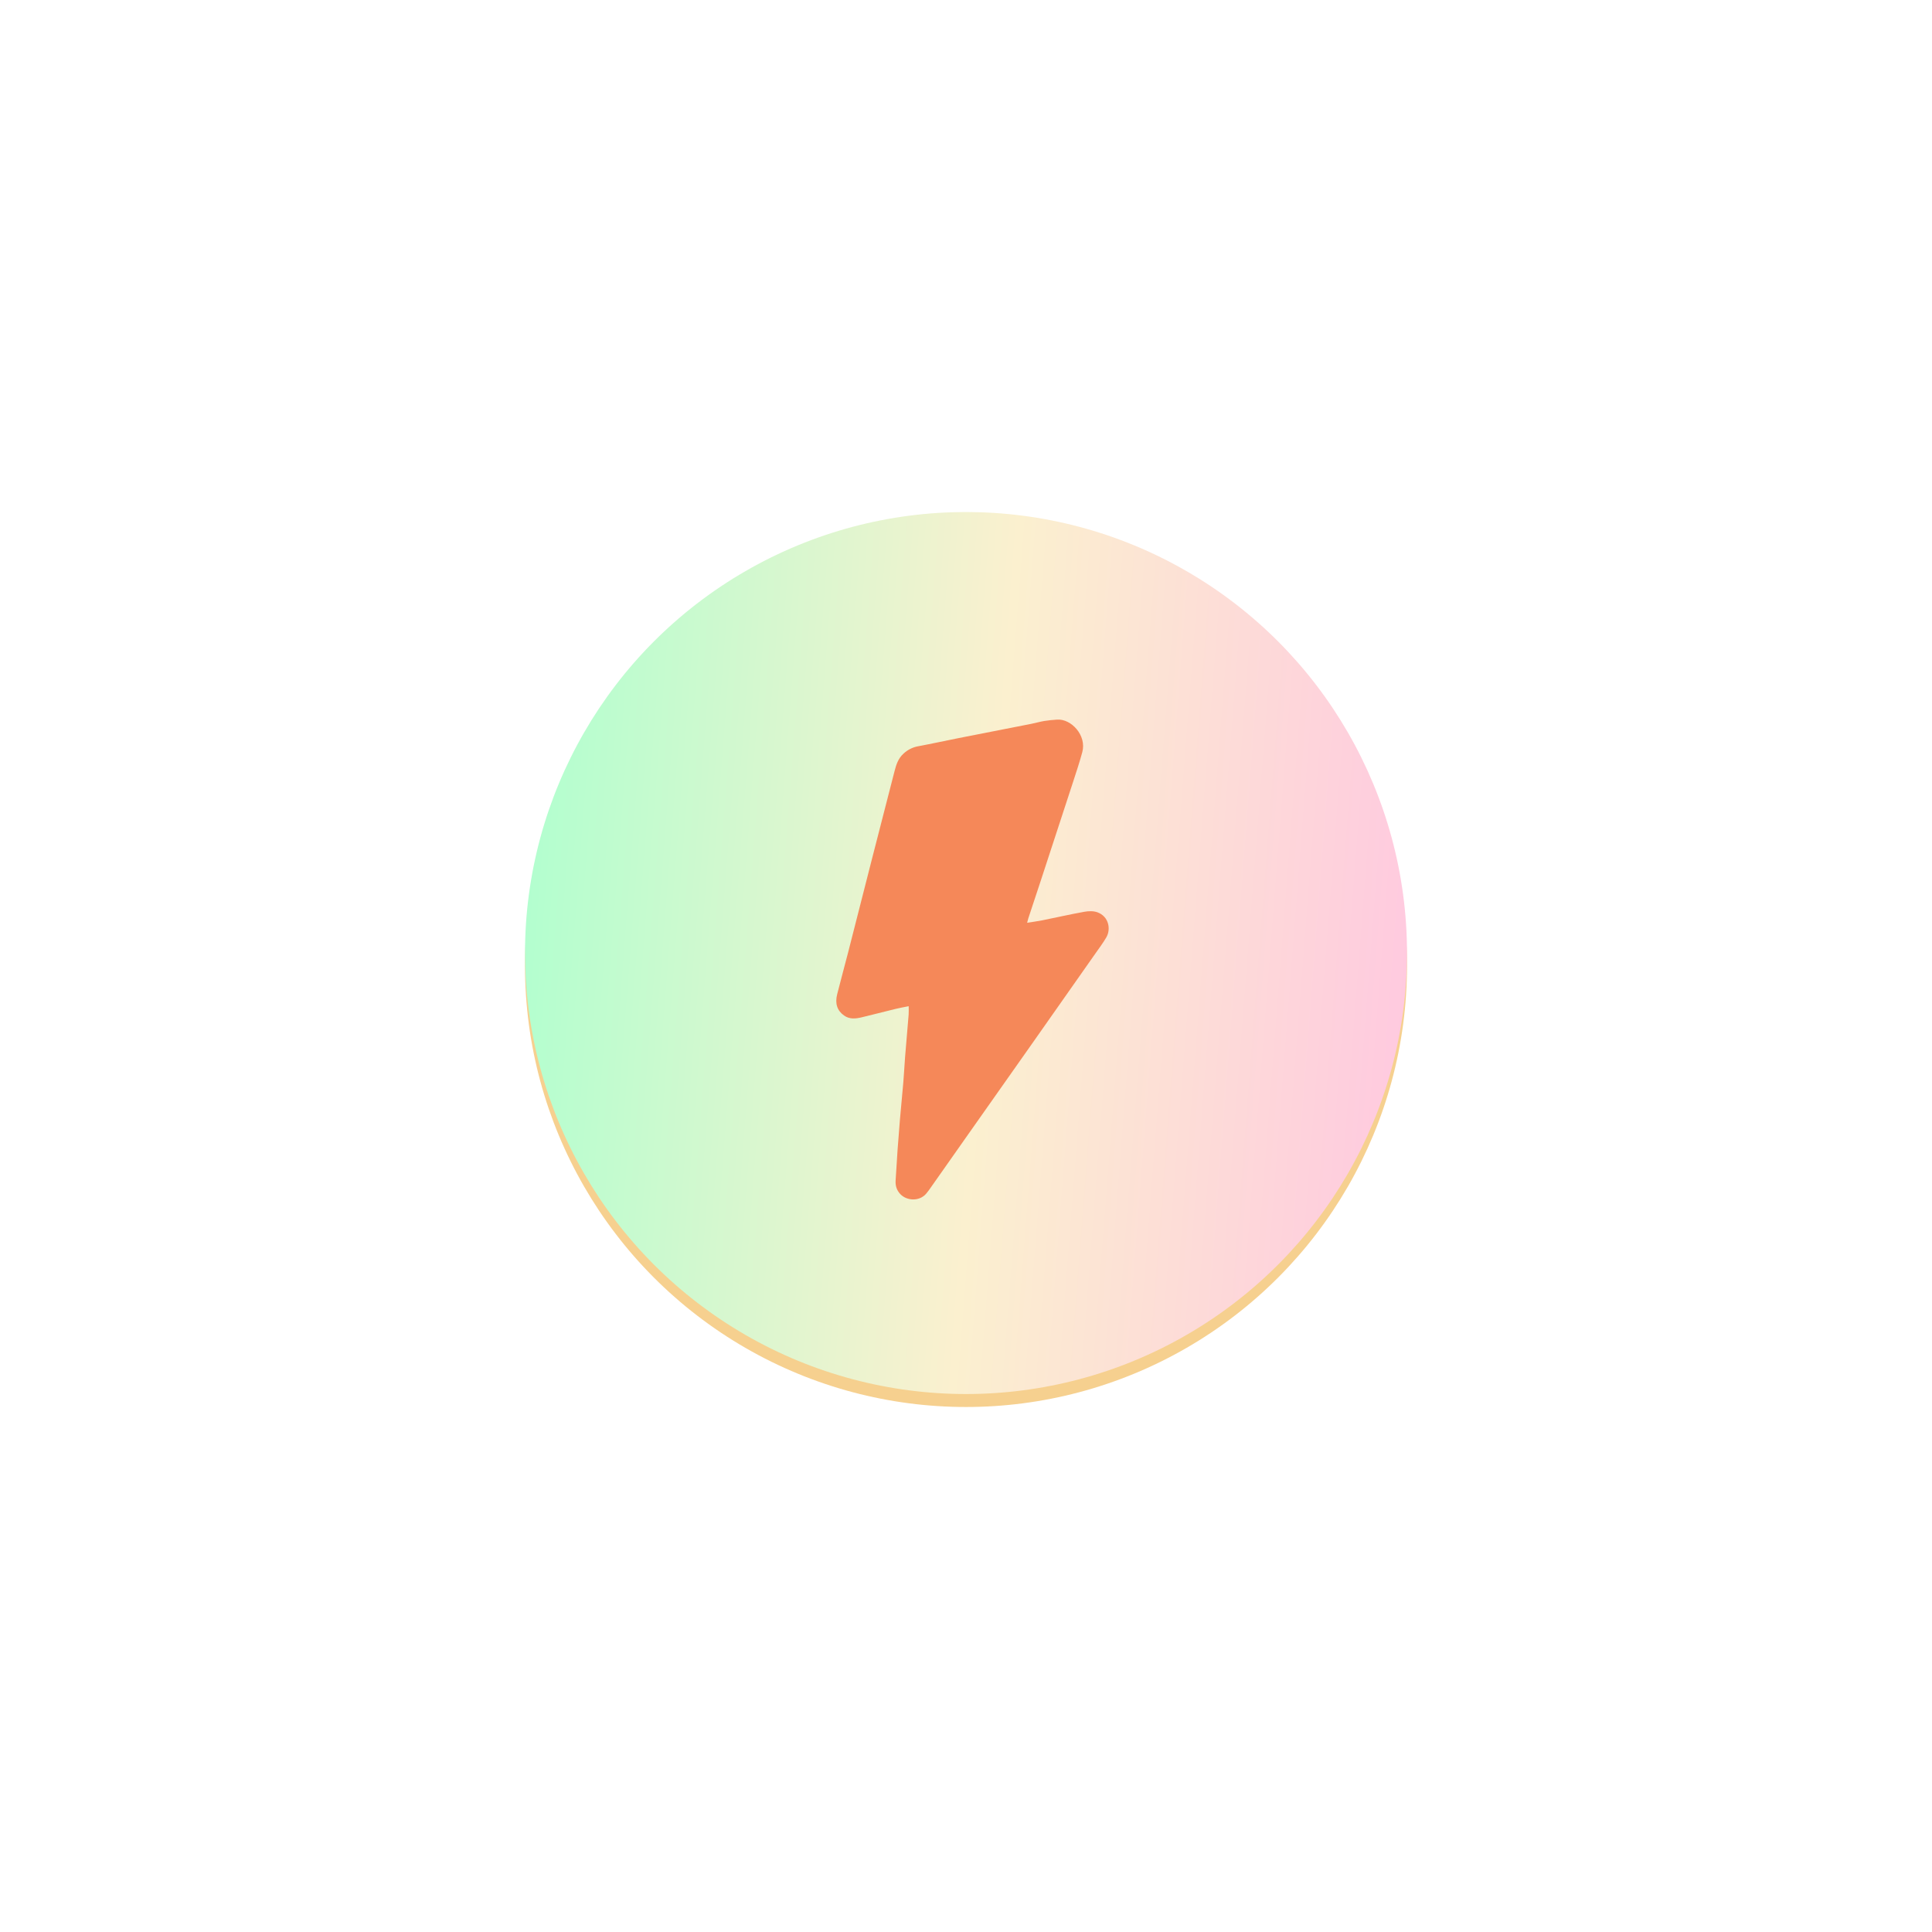 <?xml version="1.0" encoding="UTF-8"?> <svg xmlns="http://www.w3.org/2000/svg" width="184" height="184" viewBox="0 0 184 184" fill="none"><g filter="url(#filter0_f_845_11405)"><circle cx="92" cy="92" r="42" fill="#F6D08F"></circle></g><circle cx="92" cy="90.765" r="42" fill="url(#paint0_linear_845_11405)"></circle><path d="M97.822 87.882C98.335 87.8 98.784 87.746 99.228 87.657C100.579 87.385 101.923 87.079 103.278 86.834C103.676 86.762 104.138 86.749 104.51 86.883C105.6 87.276 105.824 88.489 105.359 89.282C105.052 89.806 104.684 90.296 104.334 90.795C102.304 93.688 100.273 96.579 98.241 99.469C96.257 102.29 94.272 105.108 92.285 107.924C91.075 109.643 89.865 111.363 88.656 113.083C88.511 113.289 88.367 113.498 88.203 113.688C87.562 114.434 86.36 114.382 85.737 113.717C85.396 113.354 85.268 112.925 85.296 112.442C85.354 111.455 85.417 110.466 85.485 109.475C85.552 108.527 85.626 107.581 85.707 106.635C85.81 105.439 85.932 104.244 86.033 103.046C86.1 102.248 86.137 101.446 86.2 100.646C86.308 99.302 86.429 97.959 86.538 96.614C86.558 96.368 86.541 96.119 86.541 95.829C86.092 95.919 85.688 95.988 85.289 96.087C84.214 96.349 83.145 96.63 82.07 96.887C81.493 97.025 80.909 97.091 80.379 96.711C79.734 96.249 79.506 95.579 79.731 94.689C80.064 93.365 80.43 92.047 80.769 90.723C81.531 87.751 82.283 84.778 83.044 81.805C83.758 79.016 84.475 76.228 85.195 73.441C85.353 72.823 85.545 72.23 86.04 71.782C86.422 71.42 86.899 71.176 87.414 71.078C88.706 70.837 89.991 70.555 91.28 70.299C93.593 69.842 95.908 69.394 98.222 68.936C98.63 68.855 99.033 68.735 99.444 68.667C99.854 68.599 100.272 68.562 100.687 68.534C102.018 68.446 103.507 70.032 103.077 71.627C102.82 72.58 102.507 73.517 102.202 74.456C101.167 77.633 100.128 80.81 99.085 83.984C98.705 85.143 98.316 86.299 97.936 87.456C97.9 87.568 97.875 87.683 97.822 87.882Z" fill="#F58859"></path><defs><filter id="filter0_f_845_11405" x="0" y="0" width="184" height="184" filterUnits="userSpaceOnUse" color-interpolation-filters="sRGB"><feFlood flood-opacity="0" result="BackgroundImageFix"></feFlood><feBlend mode="normal" in="SourceGraphic" in2="BackgroundImageFix" result="shape"></feBlend><feGaussianBlur stdDeviation="25" result="effect1_foregroundBlur_845_11405"></feGaussianBlur></filter><linearGradient id="paint0_linear_845_11405" x1="48.765" y1="82.735" x2="136.471" y2="89.529" gradientUnits="userSpaceOnUse"><stop stop-color="#B0FFCF"></stop><stop offset="0.518" stop-color="#FBF0CF"></stop><stop offset="1" stop-color="#FFC8E0"></stop></linearGradient></defs></svg> 